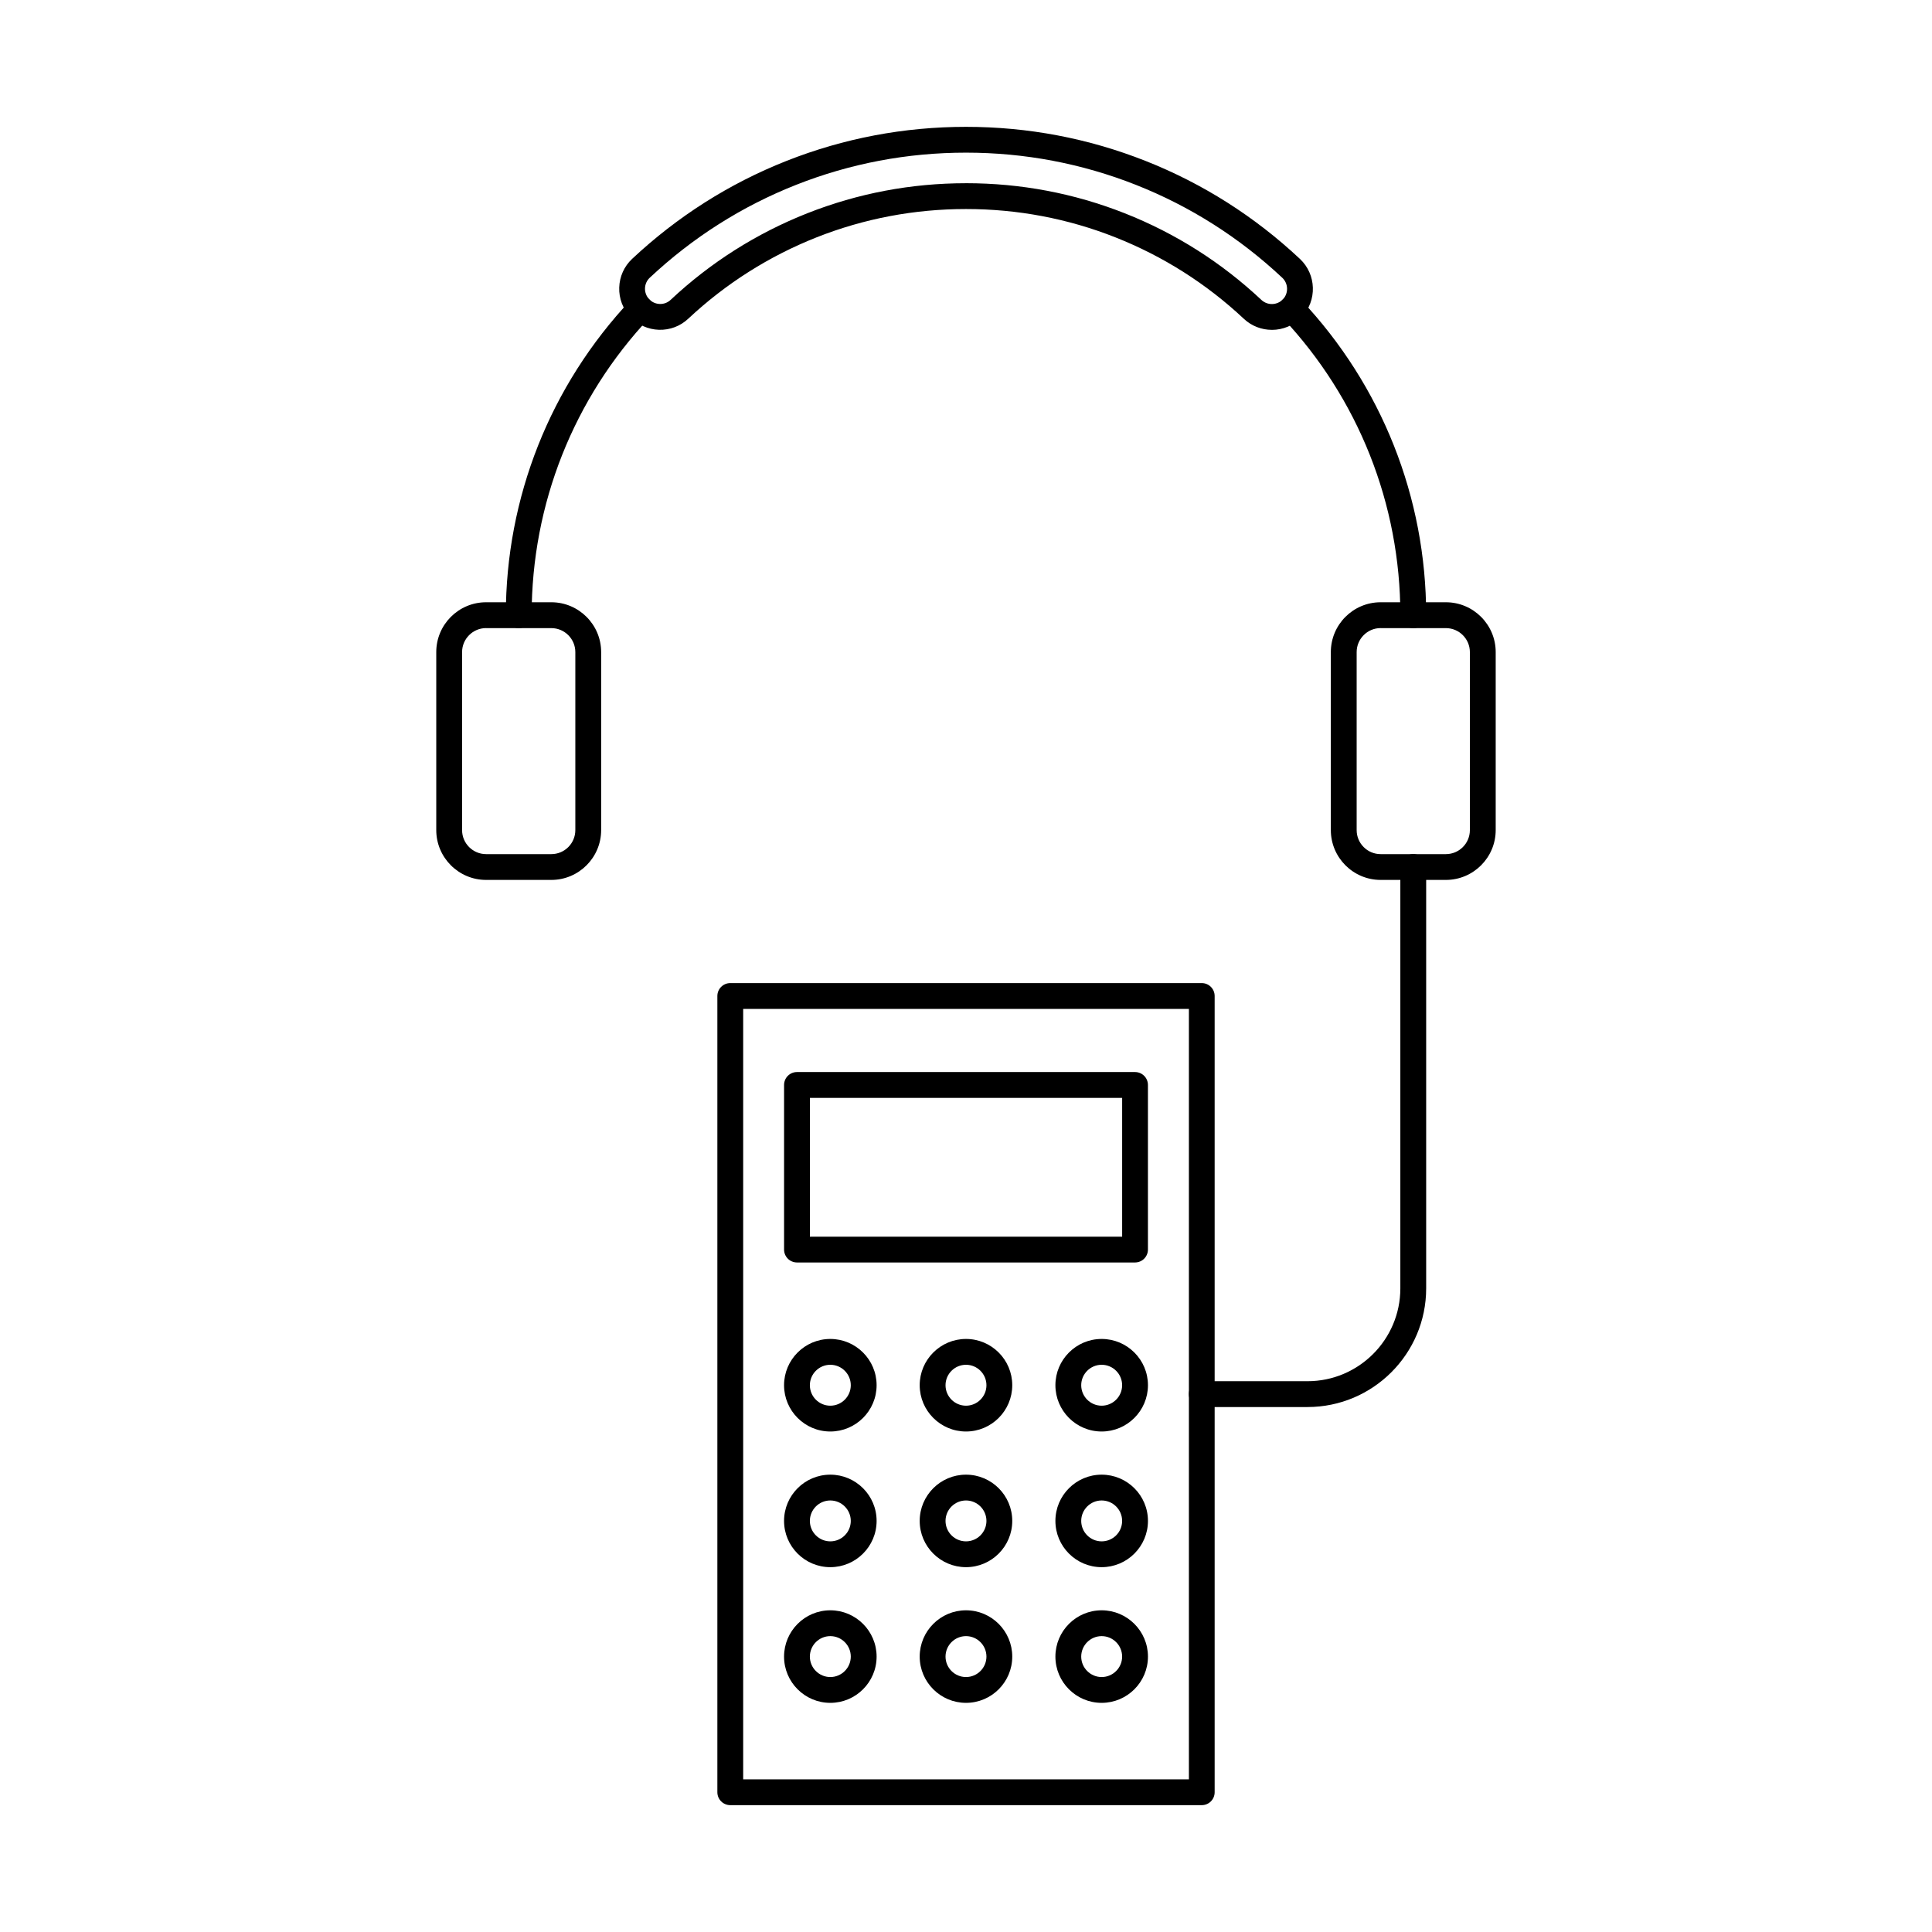 <?xml version="1.0" encoding="UTF-8"?>
<!-- Uploaded to: ICON Repo, www.iconrepo.com, Generator: ICON Repo Mixer Tools -->
<svg fill="#000000" width="800px" height="800px" version="1.1" viewBox="144 144 512 512" xmlns="http://www.w3.org/2000/svg">
 <g fill-rule="evenodd">
  <path d="m281.47 310.45c-1.887 0-3.422-1.531-3.422-3.422 0-31.191 11.77-60.879 33.152-83.578 1.301-1.383 3.465-1.441 4.836-0.152 1.383 1.301 1.441 3.465 0.145 4.836-20.18 21.434-31.289 49.457-31.289 78.891 0 1.887-1.531 3.422-3.422 3.422zm237.06 0c-1.887 0-3.422-1.531-3.422-3.422 0-29.426-11.109-57.438-31.273-78.863-1.301-1.371-1.23-3.539 0.145-4.836 1.383-1.293 3.547-1.23 4.836 0.152 21.363 22.699 33.133 52.379 33.133 83.551 0 1.887-1.531 3.422-3.422 3.422z"/>
  <path d="m400 192.55c14.531 0 28.688 2.684 42.078 7.973 13.465 5.32 25.641 13.043 36.207 22.961 1.633 1.523 4.18 1.441 5.711-0.168 1.516-1.621 1.441-4.18-0.18-5.703-11.359-10.656-24.402-18.934-38.773-24.617-14.344-5.668-29.5-8.543-45.047-8.543-15.543 0-30.691 2.867-45.027 8.535-14.363 5.676-27.406 13.953-38.773 24.609-0.781 0.73-1.23 1.727-1.266 2.805-0.027 1.078 0.355 2.102 1.098 2.887 0.738 0.785 1.738 1.23 2.816 1.266 1.09 0.035 2.102-0.355 2.887-1.094 10.566-9.906 22.754-17.621 36.207-22.941 13.383-5.285 27.531-7.965 42.062-7.965zm81.059 38.863c-2.676 0-5.356-0.973-7.449-2.949-9.934-9.312-21.391-16.57-34.051-21.578-12.578-4.973-25.891-7.492-39.559-7.492-13.668 0-26.969 2.519-39.547 7.484-12.648 5.008-24.098 12.258-34.043 21.57-2.109 1.988-4.863 3.031-7.777 2.949-2.894-0.09-5.594-1.309-7.582-3.422-1.996-2.113-3.039-4.883-2.949-7.777 0.09-2.906 1.301-5.606 3.414-7.59 0 0 0.008 0 0.008-0.008 11.992-11.234 25.766-19.977 40.93-25.969 15.148-5.988 31.137-9.016 47.551-9.016 16.414 0 32.414 3.039 47.559 9.023 15.172 5.996 28.957 14.746 40.945 25.988 4.367 4.117 4.578 11.012 0.473 15.379-2.137 2.273-5.023 3.414-7.918 3.414z"/>
  <path d="m272.82 310.45c-3.504 0-6.363 2.859-6.363 6.363v47.176c0 3.512 2.859 6.363 6.359 6.363h17.293c3.512 0 6.359-2.852 6.359-6.359v-47.176c0-3.504-2.852-6.359-6.363-6.359h-17.289zm17.293 66.738h-17.293c-7.277 0-13.207-5.926-13.207-13.203v-47.176c0-7.281 5.922-13.203 13.203-13.203h17.293c7.277 0 13.203 5.926 13.203 13.203v47.176c0 7.277-5.926 13.203-13.203 13.203z"/>
  <path d="m509.88 310.45c-3.5 0-6.352 2.859-6.352 6.363v47.176c0 3.512 2.852 6.363 6.352 6.363h17.293c3.512 0 6.359-2.852 6.359-6.359v-47.176c0-3.504-2.852-6.359-6.363-6.359h-17.293zm17.293 66.738h-17.293c-7.277 0-13.195-5.926-13.195-13.203v-47.176c0-7.281 5.914-13.203 13.195-13.203h17.293c7.277 0 13.203 5.926 13.203 13.203v47.176c0 7.277-5.926 13.203-13.203 13.203z"/>
  <path d="m340.95 615.54h118.12v-204.16h-118.12zm121.54 6.844h-124.96c-1.887 0-3.422-1.531-3.422-3.422v-211.01c0-1.887 1.531-3.422 3.418-3.422h124.96c1.887 0 3.41 1.531 3.41 3.422v211.01c0 1.891-1.523 3.422-3.41 3.422z"/>
  <path d="m358.63 471.73h82.75v-36.777h-82.75zm86.172 6.84h-89.594c-1.887 0-3.422-1.531-3.422-3.422v-43.621c0-1.891 1.531-3.422 3.418-3.422h89.594c1.887 0 3.418 1.531 3.418 3.422v43.621c0 1.887-1.531 3.422-3.418 3.422z"/>
  <path d="m364.04 505.68c-2.984 0-5.418 2.434-5.418 5.418 0 2.992 2.434 5.426 5.418 5.426 2.996 0 5.426-2.434 5.426-5.426 0-2.984-2.434-5.418-5.426-5.418zm0 17.684c-6.762 0-12.258-5.504-12.258-12.27 0-6.754 5.496-12.258 12.258-12.258 6.766 0 12.27 5.504 12.27 12.258 0 6.762-5.504 12.27-12.27 12.27z"/>
  <path d="m400 505.68c-2.992 0-5.426 2.434-5.426 5.418 0 2.992 2.434 5.426 5.426 5.426 2.984 0 5.418-2.434 5.418-5.426 0-2.984-2.434-5.418-5.414-5.418zm0 17.684c-6.762 0-12.27-5.504-12.27-12.27 0-6.754 5.504-12.258 12.27-12.258 6.762 0 12.258 5.504 12.258 12.258 0 6.762-5.496 12.27-12.258 12.27z"/>
  <path d="m435.95 505.68c-2.984 0-5.418 2.434-5.418 5.418 0 2.992 2.434 5.426 5.418 5.426 2.996 0 5.426-2.434 5.426-5.426 0-2.984-2.434-5.418-5.426-5.418zm0 17.684c-6.762 0-12.258-5.504-12.258-12.27 0-6.754 5.496-12.258 12.258-12.258 6.766 0 12.27 5.504 12.27 12.258 0 6.762-5.508 12.27-12.27 12.27z"/>
  <path d="m364.04 541.64c-2.984 0-5.418 2.434-5.418 5.418 0 2.992 2.434 5.418 5.418 5.418 2.996 0 5.426-2.422 5.426-5.418 0-2.984-2.434-5.418-5.426-5.418zm0 17.676c-6.762 0-12.258-5.496-12.258-12.258 0-6.762 5.496-12.258 12.258-12.258 6.766 0 12.27 5.496 12.27 12.258 0 6.762-5.504 12.258-12.27 12.258z"/>
  <path d="m400 541.64c-2.992 0-5.426 2.434-5.426 5.418 0 2.992 2.434 5.418 5.426 5.418 2.984 0 5.418-2.422 5.418-5.418 0-2.984-2.434-5.418-5.414-5.418zm0 17.676c-6.762 0-12.27-5.496-12.27-12.258 0-6.762 5.504-12.258 12.27-12.258 6.762 0 12.258 5.496 12.258 12.258 0 6.762-5.496 12.258-12.258 12.258z"/>
  <path d="m435.95 541.64c-2.984 0-5.418 2.434-5.418 5.418 0 2.992 2.434 5.418 5.418 5.418 2.996 0 5.426-2.422 5.426-5.418 0-2.984-2.434-5.418-5.426-5.418zm0 17.676c-6.762 0-12.258-5.496-12.258-12.258 0-6.762 5.496-12.258 12.258-12.258 6.766 0 12.27 5.496 12.27 12.258 0 6.762-5.508 12.258-12.27 12.258z"/>
  <path d="m364.04 577.59c-2.984 0-5.418 2.434-5.418 5.426 0 2.984 2.434 5.418 5.418 5.418 2.996 0 5.426-2.434 5.426-5.418 0-2.992-2.434-5.426-5.426-5.426zm0 17.684c-6.762 0-12.258-5.496-12.258-12.258s5.496-12.27 12.258-12.27c6.766 0 12.27 5.508 12.27 12.27s-5.504 12.258-12.27 12.258z"/>
  <path d="m400 577.59c-2.992 0-5.426 2.434-5.426 5.426 0 2.984 2.434 5.418 5.426 5.418 2.984 0 5.418-2.434 5.418-5.418 0-2.992-2.434-5.426-5.414-5.426zm0 17.684c-6.762 0-12.27-5.496-12.27-12.258s5.504-12.27 12.27-12.27c6.762 0 12.258 5.508 12.258 12.27s-5.496 12.258-12.258 12.258z"/>
  <path d="m435.95 577.59c-2.984 0-5.418 2.434-5.418 5.426 0 2.984 2.434 5.418 5.418 5.418 2.996 0 5.426-2.434 5.426-5.418 0-2.992-2.434-5.426-5.426-5.426zm0 17.684c-6.762 0-12.258-5.496-12.258-12.258s5.496-12.27 12.258-12.27c6.766 0 12.27 5.508 12.27 12.27s-5.508 12.258-12.27 12.258z"/>
  <path d="m490.5 516.88h-28.02c-1.898 0-3.422-1.531-3.422-3.422s1.523-3.422 3.422-3.422h28.02c13.57 0 24.605-11.039 24.605-24.605v-111.66c0-1.887 1.531-3.422 3.422-3.422s3.422 1.531 3.422 3.422v111.66c0 17.344-14.113 31.449-31.449 31.449z"/>
 </g>
</svg>